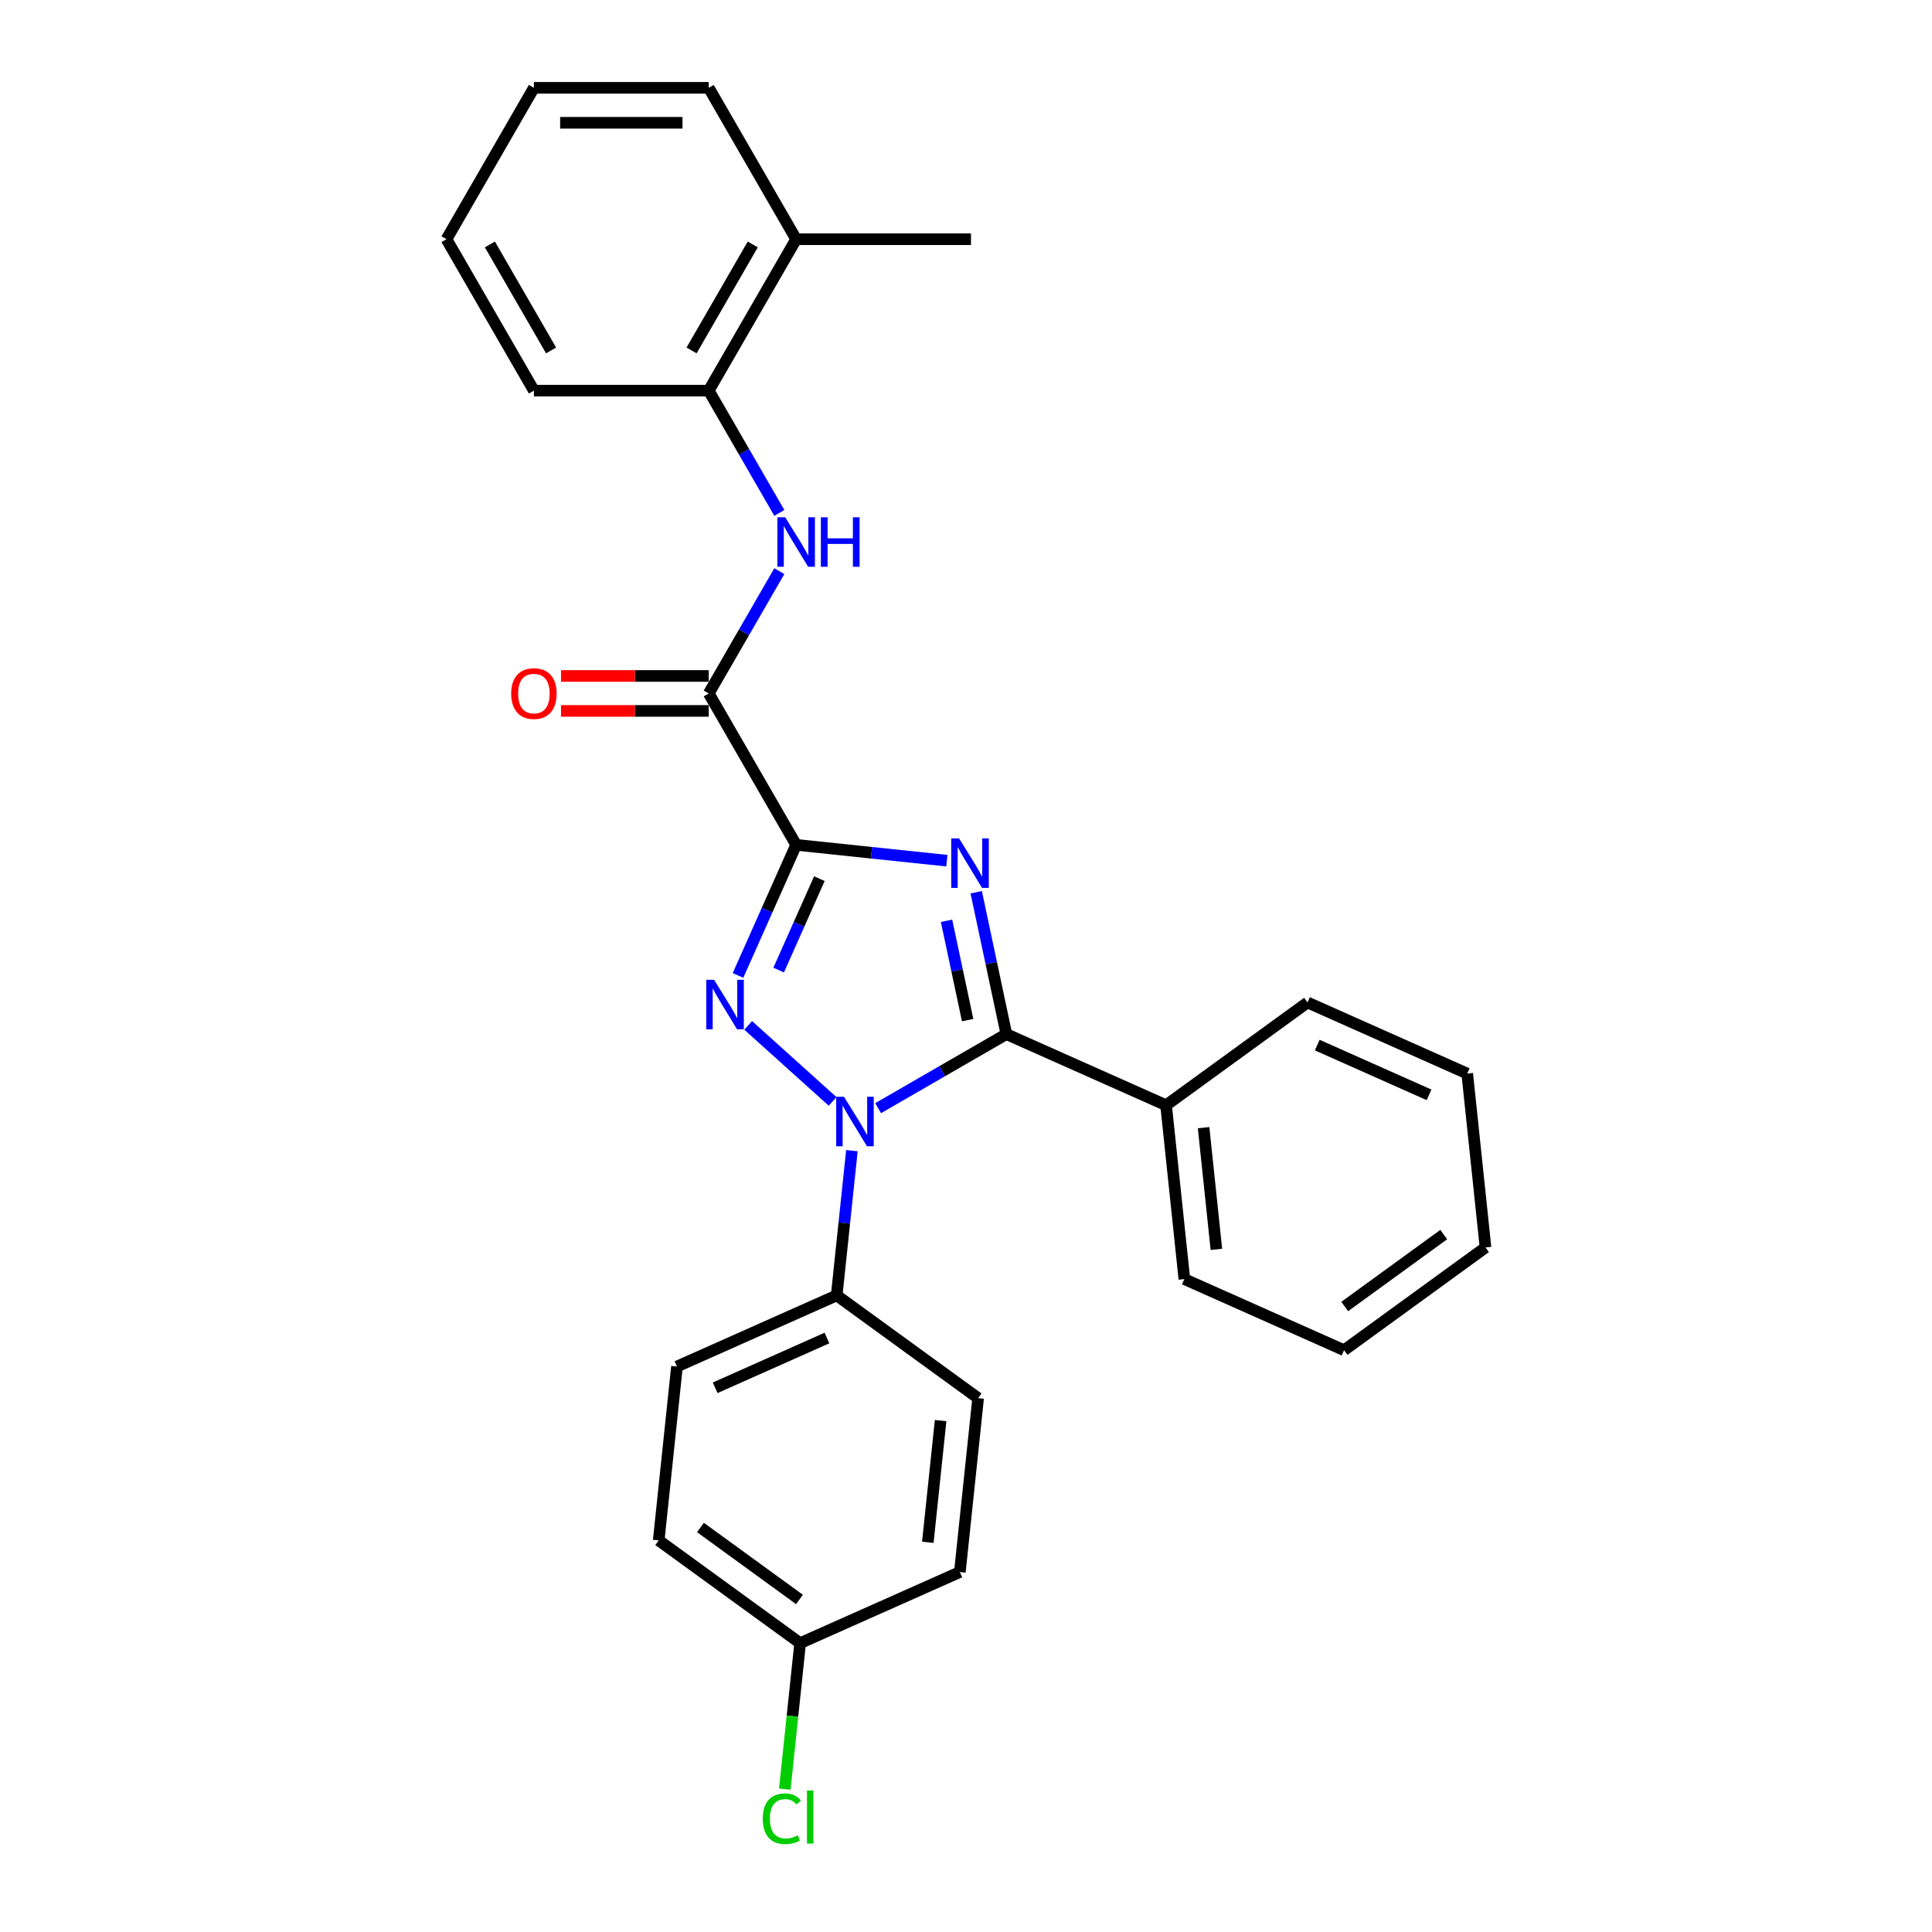 <?xml version='1.0' encoding='iso-8859-1'?>
<svg version='1.1' baseProfile='full'
              xmlns='http://www.w3.org/2000/svg'
                      xmlns:rdkit='http://www.rdkit.org/xml'
                      xmlns:xlink='http://www.w3.org/1999/xlink'
                  xml:space='preserve'
width='1000px' height='1000px' viewBox='0 0 1000 1000'>
<!-- END OF HEADER -->
<rect style='opacity:1.0;fill:#FFFFFF;stroke:none' width='1000' height='1000' x='0' y='0'> </rect>
<path class='bond-0' d='M 412.086,437.289 L 451.092,441.388' style='fill:none;fill-rule:evenodd;stroke:#000000;stroke-width:6px;stroke-linecap:butt;stroke-linejoin:miter;stroke-opacity:1' />
<path class='bond-0' d='M 451.092,441.388 L 490.099,445.488' style='fill:none;fill-rule:evenodd;stroke:#0000FF;stroke-width:6px;stroke-linecap:butt;stroke-linejoin:miter;stroke-opacity:1' />
<path class='bond-1' d='M 412.086,437.289 L 397.039,471.084' style='fill:none;fill-rule:evenodd;stroke:#000000;stroke-width:6px;stroke-linecap:butt;stroke-linejoin:miter;stroke-opacity:1' />
<path class='bond-1' d='M 397.039,471.084 L 381.992,504.88' style='fill:none;fill-rule:evenodd;stroke:#0000FF;stroke-width:6px;stroke-linecap:butt;stroke-linejoin:miter;stroke-opacity:1' />
<path class='bond-1' d='M 424.105,454.788 L 413.572,478.445' style='fill:none;fill-rule:evenodd;stroke:#000000;stroke-width:6px;stroke-linecap:butt;stroke-linejoin:miter;stroke-opacity:1' />
<path class='bond-1' d='M 413.572,478.445 L 403.039,502.102' style='fill:none;fill-rule:evenodd;stroke:#0000FF;stroke-width:6px;stroke-linecap:butt;stroke-linejoin:miter;stroke-opacity:1' />
<path class='bond-4' d='M 412.086,437.289 L 366.84,358.922' style='fill:none;fill-rule:evenodd;stroke:#000000;stroke-width:6px;stroke-linecap:butt;stroke-linejoin:miter;stroke-opacity:1' />
<path class='bond-3' d='M 505.285,461.823 L 513.089,498.542' style='fill:none;fill-rule:evenodd;stroke:#0000FF;stroke-width:6px;stroke-linecap:butt;stroke-linejoin:miter;stroke-opacity:1' />
<path class='bond-3' d='M 513.089,498.542 L 520.894,535.26' style='fill:none;fill-rule:evenodd;stroke:#000000;stroke-width:6px;stroke-linecap:butt;stroke-linejoin:miter;stroke-opacity:1' />
<path class='bond-3' d='M 489.923,476.601 L 495.387,502.304' style='fill:none;fill-rule:evenodd;stroke:#0000FF;stroke-width:6px;stroke-linecap:butt;stroke-linejoin:miter;stroke-opacity:1' />
<path class='bond-3' d='M 495.387,502.304 L 500.85,528.007' style='fill:none;fill-rule:evenodd;stroke:#000000;stroke-width:6px;stroke-linecap:butt;stroke-linejoin:miter;stroke-opacity:1' />
<path class='bond-2' d='M 387.261,530.743 L 430.949,570.081' style='fill:none;fill-rule:evenodd;stroke:#0000FF;stroke-width:6px;stroke-linecap:butt;stroke-linejoin:miter;stroke-opacity:1' />
<path class='bond-6' d='M 440.943,595.581 L 437.006,633.04' style='fill:none;fill-rule:evenodd;stroke:#0000FF;stroke-width:6px;stroke-linecap:butt;stroke-linejoin:miter;stroke-opacity:1' />
<path class='bond-6' d='M 437.006,633.04 L 433.068,670.5' style='fill:none;fill-rule:evenodd;stroke:#000000;stroke-width:6px;stroke-linecap:butt;stroke-linejoin:miter;stroke-opacity:1' />
<path class='bond-27' d='M 454.508,573.588 L 487.701,554.424' style='fill:none;fill-rule:evenodd;stroke:#0000FF;stroke-width:6px;stroke-linecap:butt;stroke-linejoin:miter;stroke-opacity:1' />
<path class='bond-27' d='M 487.701,554.424 L 520.894,535.26' style='fill:none;fill-rule:evenodd;stroke:#000000;stroke-width:6px;stroke-linecap:butt;stroke-linejoin:miter;stroke-opacity:1' />
<path class='bond-8' d='M 520.894,535.26 L 603.561,572.066' style='fill:none;fill-rule:evenodd;stroke:#000000;stroke-width:6px;stroke-linecap:butt;stroke-linejoin:miter;stroke-opacity:1' />
<path class='bond-5' d='M 366.84,358.922 L 385.111,327.276' style='fill:none;fill-rule:evenodd;stroke:#000000;stroke-width:6px;stroke-linecap:butt;stroke-linejoin:miter;stroke-opacity:1' />
<path class='bond-5' d='M 385.111,327.276 L 403.382,295.631' style='fill:none;fill-rule:evenodd;stroke:#0000FF;stroke-width:6px;stroke-linecap:butt;stroke-linejoin:miter;stroke-opacity:1' />
<path class='bond-9' d='M 366.84,349.873 L 328.608,349.873' style='fill:none;fill-rule:evenodd;stroke:#000000;stroke-width:6px;stroke-linecap:butt;stroke-linejoin:miter;stroke-opacity:1' />
<path class='bond-9' d='M 328.608,349.873 L 290.376,349.873' style='fill:none;fill-rule:evenodd;stroke:#FF0000;stroke-width:6px;stroke-linecap:butt;stroke-linejoin:miter;stroke-opacity:1' />
<path class='bond-9' d='M 366.84,367.971 L 328.608,367.971' style='fill:none;fill-rule:evenodd;stroke:#000000;stroke-width:6px;stroke-linecap:butt;stroke-linejoin:miter;stroke-opacity:1' />
<path class='bond-9' d='M 328.608,367.971 L 290.376,367.971' style='fill:none;fill-rule:evenodd;stroke:#FF0000;stroke-width:6px;stroke-linecap:butt;stroke-linejoin:miter;stroke-opacity:1' />
<path class='bond-7' d='M 403.382,265.479 L 385.111,233.834' style='fill:none;fill-rule:evenodd;stroke:#0000FF;stroke-width:6px;stroke-linecap:butt;stroke-linejoin:miter;stroke-opacity:1' />
<path class='bond-7' d='M 385.111,233.834 L 366.84,202.188' style='fill:none;fill-rule:evenodd;stroke:#000000;stroke-width:6px;stroke-linecap:butt;stroke-linejoin:miter;stroke-opacity:1' />
<path class='bond-11' d='M 433.068,670.5 L 350.402,707.305' style='fill:none;fill-rule:evenodd;stroke:#000000;stroke-width:6px;stroke-linecap:butt;stroke-linejoin:miter;stroke-opacity:1' />
<path class='bond-11' d='M 428.03,692.554 L 370.163,718.318' style='fill:none;fill-rule:evenodd;stroke:#000000;stroke-width:6px;stroke-linecap:butt;stroke-linejoin:miter;stroke-opacity:1' />
<path class='bond-12' d='M 433.068,670.5 L 506.277,723.689' style='fill:none;fill-rule:evenodd;stroke:#000000;stroke-width:6px;stroke-linecap:butt;stroke-linejoin:miter;stroke-opacity:1' />
<path class='bond-10' d='M 366.84,202.188 L 412.086,123.821' style='fill:none;fill-rule:evenodd;stroke:#000000;stroke-width:6px;stroke-linecap:butt;stroke-linejoin:miter;stroke-opacity:1' />
<path class='bond-10' d='M 357.954,181.384 L 389.625,126.527' style='fill:none;fill-rule:evenodd;stroke:#000000;stroke-width:6px;stroke-linecap:butt;stroke-linejoin:miter;stroke-opacity:1' />
<path class='bond-17' d='M 366.84,202.188 L 276.35,202.188' style='fill:none;fill-rule:evenodd;stroke:#000000;stroke-width:6px;stroke-linecap:butt;stroke-linejoin:miter;stroke-opacity:1' />
<path class='bond-18' d='M 603.561,572.066 L 613.02,662.06' style='fill:none;fill-rule:evenodd;stroke:#000000;stroke-width:6px;stroke-linecap:butt;stroke-linejoin:miter;stroke-opacity:1' />
<path class='bond-18' d='M 622.979,583.673 L 629.6,646.669' style='fill:none;fill-rule:evenodd;stroke:#000000;stroke-width:6px;stroke-linecap:butt;stroke-linejoin:miter;stroke-opacity:1' />
<path class='bond-19' d='M 603.561,572.066 L 676.769,518.877' style='fill:none;fill-rule:evenodd;stroke:#000000;stroke-width:6px;stroke-linecap:butt;stroke-linejoin:miter;stroke-opacity:1' />
<path class='bond-20' d='M 412.086,123.821 L 502.576,123.821' style='fill:none;fill-rule:evenodd;stroke:#000000;stroke-width:6px;stroke-linecap:butt;stroke-linejoin:miter;stroke-opacity:1' />
<path class='bond-21' d='M 412.086,123.821 L 366.84,45.455' style='fill:none;fill-rule:evenodd;stroke:#000000;stroke-width:6px;stroke-linecap:butt;stroke-linejoin:miter;stroke-opacity:1' />
<path class='bond-14' d='M 350.402,707.305 L 340.943,797.3' style='fill:none;fill-rule:evenodd;stroke:#000000;stroke-width:6px;stroke-linecap:butt;stroke-linejoin:miter;stroke-opacity:1' />
<path class='bond-15' d='M 506.277,723.689 L 496.818,813.683' style='fill:none;fill-rule:evenodd;stroke:#000000;stroke-width:6px;stroke-linecap:butt;stroke-linejoin:miter;stroke-opacity:1' />
<path class='bond-15' d='M 486.859,735.296 L 480.238,798.292' style='fill:none;fill-rule:evenodd;stroke:#000000;stroke-width:6px;stroke-linecap:butt;stroke-linejoin:miter;stroke-opacity:1' />
<path class='bond-13' d='M 414.151,850.489 L 496.818,813.683' style='fill:none;fill-rule:evenodd;stroke:#000000;stroke-width:6px;stroke-linecap:butt;stroke-linejoin:miter;stroke-opacity:1' />
<path class='bond-16' d='M 414.151,850.489 L 410.18,888.265' style='fill:none;fill-rule:evenodd;stroke:#000000;stroke-width:6px;stroke-linecap:butt;stroke-linejoin:miter;stroke-opacity:1' />
<path class='bond-16' d='M 410.18,888.265 L 406.21,926.041' style='fill:none;fill-rule:evenodd;stroke:#00CC00;stroke-width:6px;stroke-linecap:butt;stroke-linejoin:miter;stroke-opacity:1' />
<path class='bond-28' d='M 414.151,850.489 L 340.943,797.3' style='fill:none;fill-rule:evenodd;stroke:#000000;stroke-width:6px;stroke-linecap:butt;stroke-linejoin:miter;stroke-opacity:1' />
<path class='bond-28' d='M 413.807,827.869 L 362.562,790.637' style='fill:none;fill-rule:evenodd;stroke:#000000;stroke-width:6px;stroke-linecap:butt;stroke-linejoin:miter;stroke-opacity:1' />
<path class='bond-22' d='M 276.35,202.188 L 231.105,123.821' style='fill:none;fill-rule:evenodd;stroke:#000000;stroke-width:6px;stroke-linecap:butt;stroke-linejoin:miter;stroke-opacity:1' />
<path class='bond-22' d='M 285.237,181.384 L 253.565,126.527' style='fill:none;fill-rule:evenodd;stroke:#000000;stroke-width:6px;stroke-linecap:butt;stroke-linejoin:miter;stroke-opacity:1' />
<path class='bond-24' d='M 613.02,662.06 L 695.687,698.866' style='fill:none;fill-rule:evenodd;stroke:#000000;stroke-width:6px;stroke-linecap:butt;stroke-linejoin:miter;stroke-opacity:1' />
<path class='bond-25' d='M 676.769,518.877 L 759.436,555.683' style='fill:none;fill-rule:evenodd;stroke:#000000;stroke-width:6px;stroke-linecap:butt;stroke-linejoin:miter;stroke-opacity:1' />
<path class='bond-25' d='M 681.808,540.931 L 739.675,566.695' style='fill:none;fill-rule:evenodd;stroke:#000000;stroke-width:6px;stroke-linecap:butt;stroke-linejoin:miter;stroke-opacity:1' />
<path class='bond-29' d='M 366.84,45.455 L 276.35,45.455' style='fill:none;fill-rule:evenodd;stroke:#000000;stroke-width:6px;stroke-linecap:butt;stroke-linejoin:miter;stroke-opacity:1' />
<path class='bond-29' d='M 353.267,63.553 L 289.924,63.553' style='fill:none;fill-rule:evenodd;stroke:#000000;stroke-width:6px;stroke-linecap:butt;stroke-linejoin:miter;stroke-opacity:1' />
<path class='bond-23' d='M 231.105,123.821 L 276.35,45.455' style='fill:none;fill-rule:evenodd;stroke:#000000;stroke-width:6px;stroke-linecap:butt;stroke-linejoin:miter;stroke-opacity:1' />
<path class='bond-30' d='M 695.687,698.866 L 768.895,645.677' style='fill:none;fill-rule:evenodd;stroke:#000000;stroke-width:6px;stroke-linecap:butt;stroke-linejoin:miter;stroke-opacity:1' />
<path class='bond-30' d='M 696.03,676.246 L 747.276,639.014' style='fill:none;fill-rule:evenodd;stroke:#000000;stroke-width:6px;stroke-linecap:butt;stroke-linejoin:miter;stroke-opacity:1' />
<path class='bond-26' d='M 759.436,555.683 L 768.895,645.677' style='fill:none;fill-rule:evenodd;stroke:#000000;stroke-width:6px;stroke-linecap:butt;stroke-linejoin:miter;stroke-opacity:1' />
<path  class='atom-1' d='M 496.415 433.934
L 504.813 447.508
Q 505.645 448.847, 506.985 451.272
Q 508.324 453.697, 508.396 453.842
L 508.396 433.934
L 511.799 433.934
L 511.799 459.561
L 508.288 459.561
L 499.275 444.72
Q 498.225 442.983, 497.103 440.992
Q 496.017 439.001, 495.691 438.386
L 495.691 459.561
L 492.361 459.561
L 492.361 433.934
L 496.415 433.934
' fill='#0000FF'/>
<path  class='atom-2' d='M 369.615 507.142
L 378.013 520.716
Q 378.845 522.055, 380.184 524.48
Q 381.524 526.905, 381.596 527.05
L 381.596 507.142
L 384.999 507.142
L 384.999 532.769
L 381.488 532.769
L 372.475 517.929
Q 371.425 516.191, 370.303 514.2
Q 369.217 512.21, 368.891 511.594
L 368.891 532.769
L 365.561 532.769
L 365.561 507.142
L 369.615 507.142
' fill='#0000FF'/>
<path  class='atom-3' d='M 436.863 567.692
L 445.26 581.265
Q 446.093 582.605, 447.432 585.03
Q 448.771 587.455, 448.843 587.6
L 448.843 567.692
L 452.246 567.692
L 452.246 593.319
L 448.735 593.319
L 439.722 578.478
Q 438.672 576.741, 437.55 574.75
Q 436.464 572.759, 436.139 572.144
L 436.139 593.319
L 432.809 593.319
L 432.809 567.692
L 436.863 567.692
' fill='#0000FF'/>
<path  class='atom-6' d='M 406.421 267.742
L 414.818 281.315
Q 415.651 282.654, 416.99 285.08
Q 418.329 287.505, 418.402 287.649
L 418.402 267.742
L 421.804 267.742
L 421.804 293.368
L 418.293 293.368
L 409.28 278.528
Q 408.231 276.791, 407.109 274.8
Q 406.023 272.809, 405.697 272.194
L 405.697 293.368
L 402.367 293.368
L 402.367 267.742
L 406.421 267.742
' fill='#0000FF'/>
<path  class='atom-6' d='M 424.881 267.742
L 428.356 267.742
L 428.356 278.637
L 441.459 278.637
L 441.459 267.742
L 444.934 267.742
L 444.934 293.368
L 441.459 293.368
L 441.459 281.532
L 428.356 281.532
L 428.356 293.368
L 424.881 293.368
L 424.881 267.742
' fill='#0000FF'/>
<path  class='atom-10' d='M 264.587 358.994
Q 264.587 352.841, 267.627 349.402
Q 270.668 345.964, 276.35 345.964
Q 282.033 345.964, 285.074 349.402
Q 288.114 352.841, 288.114 358.994
Q 288.114 365.22, 285.037 368.767
Q 281.961 372.278, 276.35 372.278
Q 270.704 372.278, 267.627 368.767
Q 264.587 365.256, 264.587 358.994
M 276.35 369.382
Q 280.259 369.382, 282.359 366.776
Q 284.494 364.134, 284.494 358.994
Q 284.494 353.963, 282.359 351.429
Q 280.259 348.859, 276.35 348.859
Q 272.441 348.859, 270.306 351.393
Q 268.206 353.927, 268.206 358.994
Q 268.206 364.17, 270.306 366.776
Q 272.441 369.382, 276.35 369.382
' fill='#FF0000'/>
<path  class='atom-17' d='M 394.811 941.37
Q 394.811 935, 397.779 931.67
Q 400.783 928.303, 406.466 928.303
Q 411.75 928.303, 414.574 932.031
L 412.185 933.986
Q 410.121 931.271, 406.466 931.271
Q 402.593 931.271, 400.529 933.877
Q 398.503 936.447, 398.503 941.37
Q 398.503 946.438, 400.602 949.044
Q 402.737 951.65, 406.864 951.65
Q 409.687 951.65, 412.981 949.949
L 413.994 952.663
Q 412.655 953.532, 410.628 954.039
Q 408.601 954.545, 406.357 954.545
Q 400.783 954.545, 397.779 951.143
Q 394.811 947.741, 394.811 941.37
' fill='#00CC00'/>
<path  class='atom-17' d='M 417.686 926.747
L 421.016 926.747
L 421.016 954.22
L 417.686 954.22
L 417.686 926.747
' fill='#00CC00'/>
</svg>
